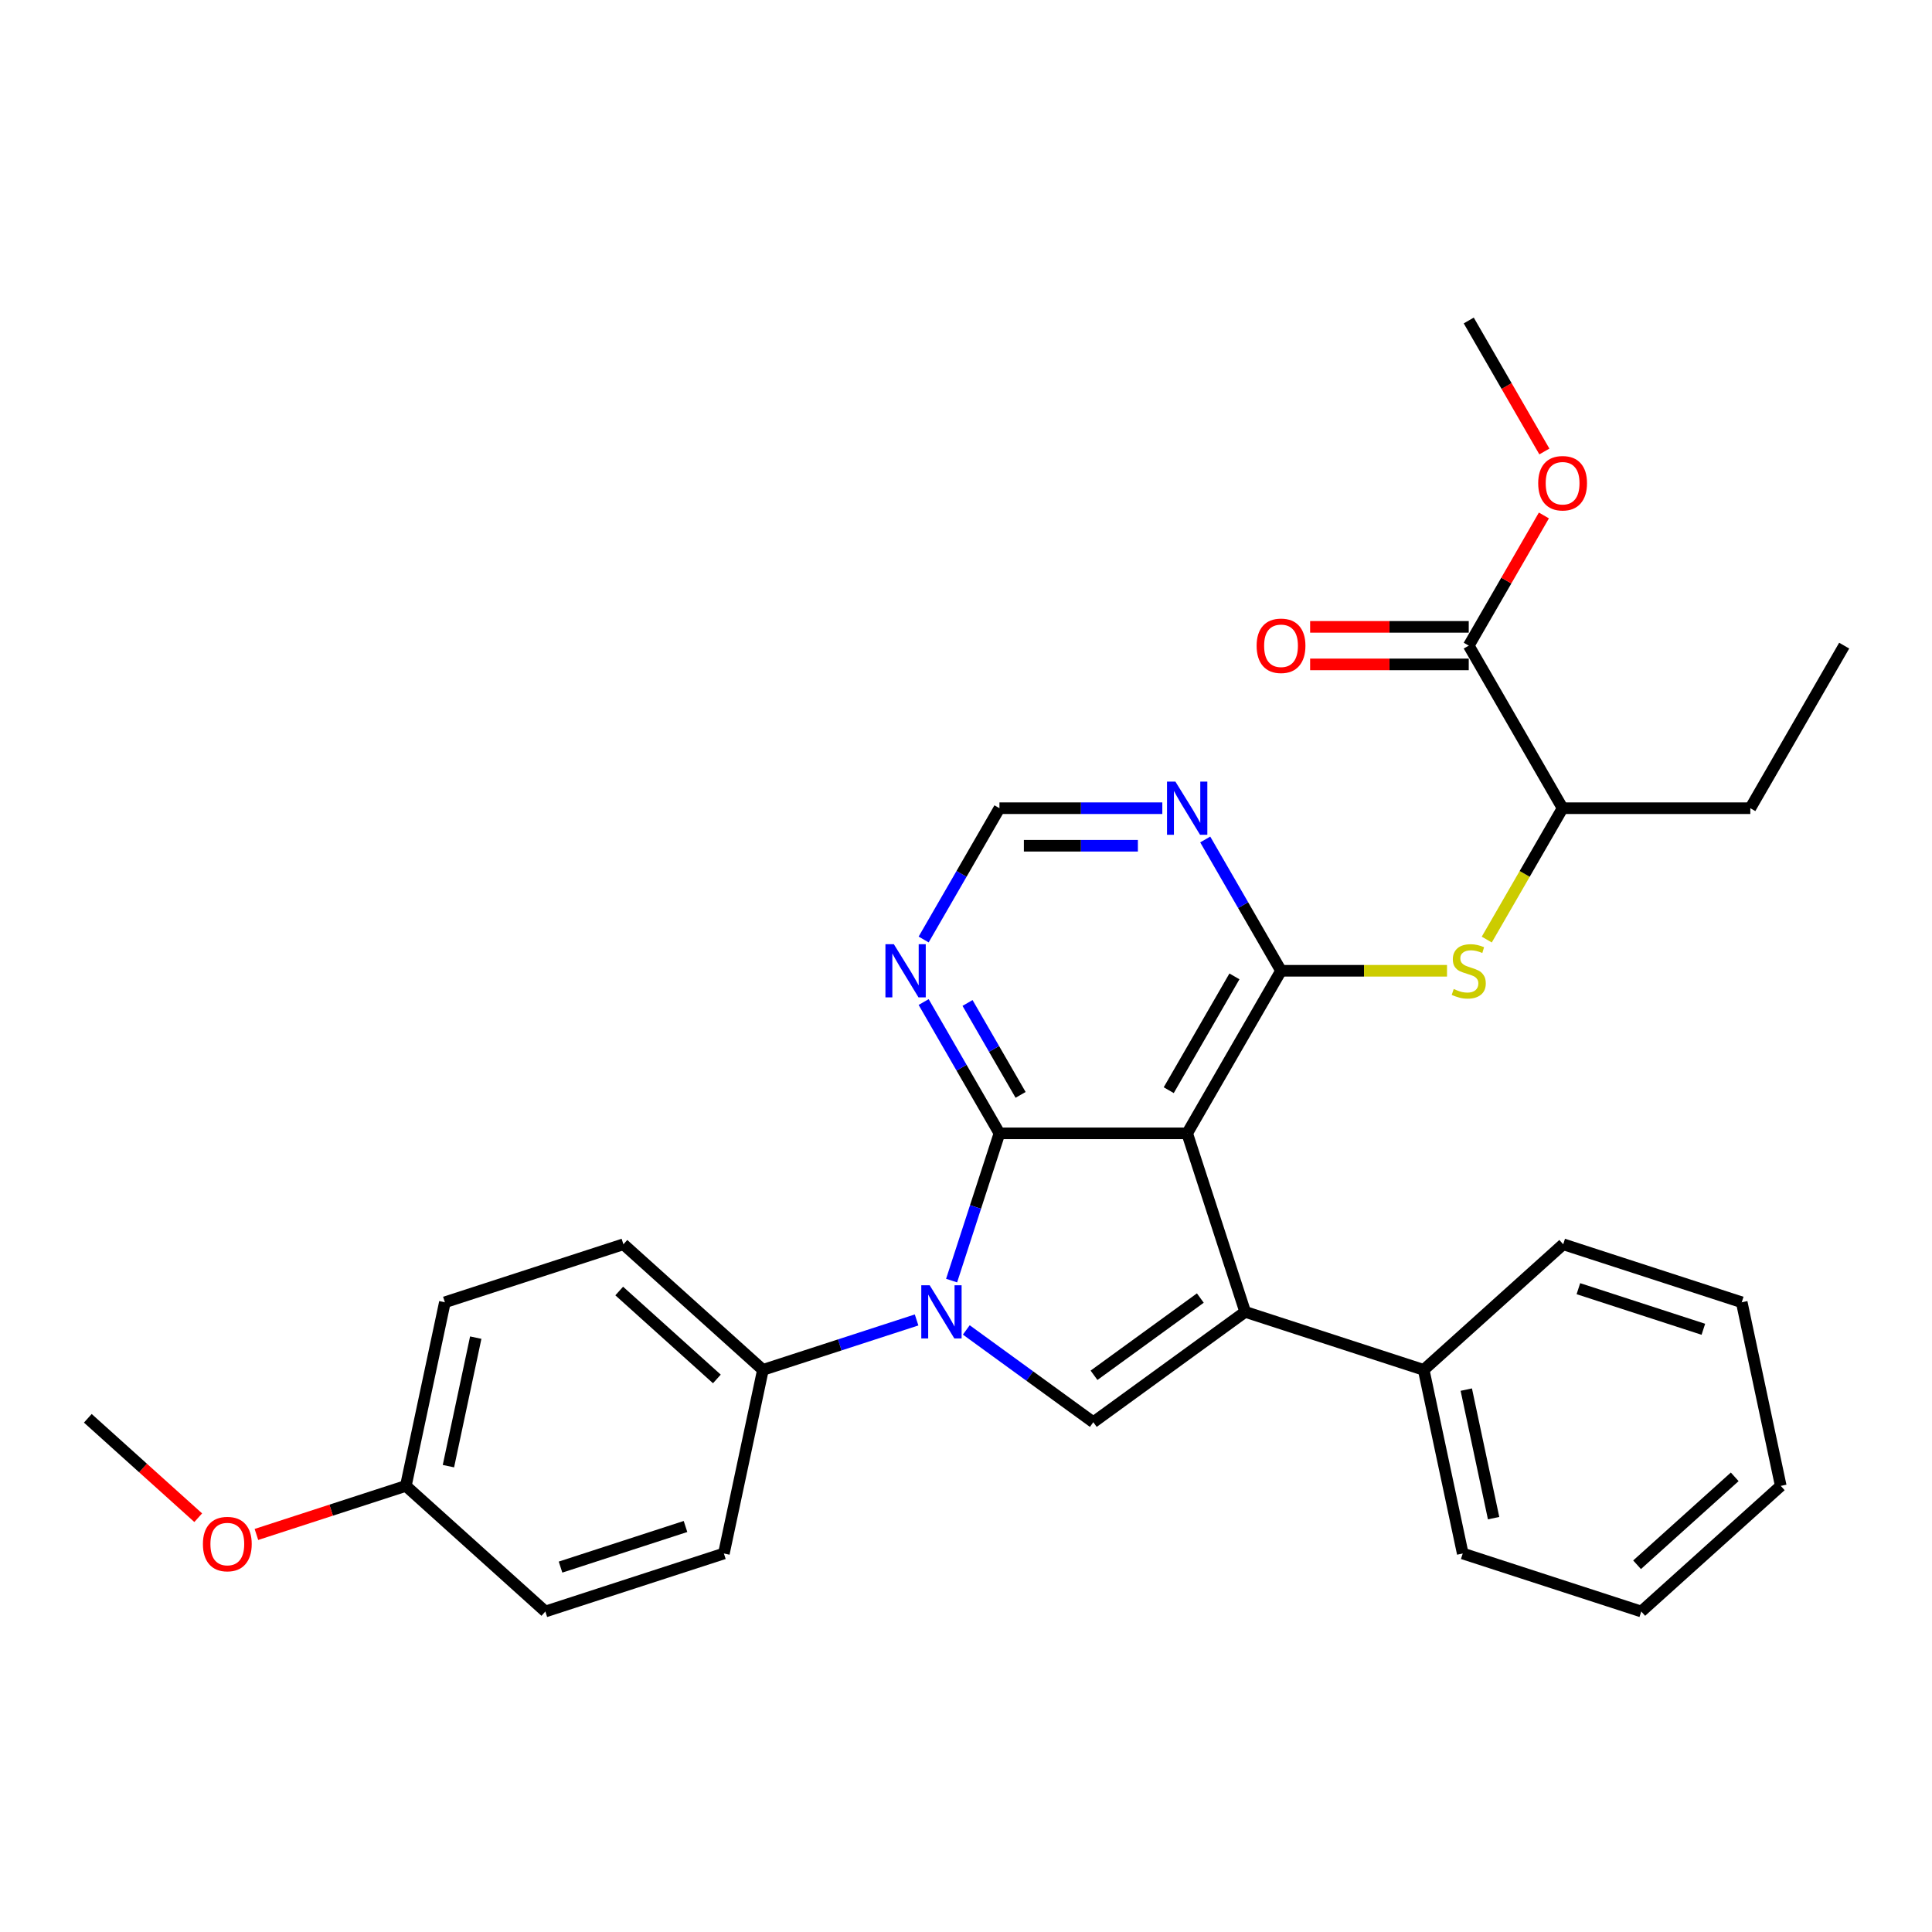 <?xml version='1.0' encoding='iso-8859-1'?>
<svg version='1.1' baseProfile='full'
              xmlns='http://www.w3.org/2000/svg'
                      xmlns:rdkit='http://www.rdkit.org/xml'
                      xmlns:xlink='http://www.w3.org/1999/xlink'
                  xml:space='preserve'
width='1000px' height='1000px' viewBox='0 0 1000 1000'>
<!-- END OF HEADER -->
<rect style='opacity:1.0;fill:#FFFFFF;stroke:none' width='1000' height='1000' x='0' y='0'> </rect>
<path class='bond-0' d='M 614.476,586.615 L 517.314,586.615' style='fill:none;fill-rule:evenodd;stroke:#000000;stroke-width:6px;stroke-linecap:butt;stroke-linejoin:miter;stroke-opacity:1' />
<path class='bond-2' d='M 614.476,586.615 L 644.501,679.022' style='fill:none;fill-rule:evenodd;stroke:#000000;stroke-width:6px;stroke-linecap:butt;stroke-linejoin:miter;stroke-opacity:1' />
<path class='bond-3' d='M 614.476,586.615 L 663.058,502.47' style='fill:none;fill-rule:evenodd;stroke:#000000;stroke-width:6px;stroke-linecap:butt;stroke-linejoin:miter;stroke-opacity:1' />
<path class='bond-3' d='M 604.935,564.277 L 638.941,505.375' style='fill:none;fill-rule:evenodd;stroke:#000000;stroke-width:6px;stroke-linecap:butt;stroke-linejoin:miter;stroke-opacity:1' />
<path class='bond-1' d='M 517.314,586.615 L 504.931,624.725' style='fill:none;fill-rule:evenodd;stroke:#000000;stroke-width:6px;stroke-linecap:butt;stroke-linejoin:miter;stroke-opacity:1' />
<path class='bond-1' d='M 504.931,624.725 L 492.548,662.835' style='fill:none;fill-rule:evenodd;stroke:#0000FF;stroke-width:6px;stroke-linecap:butt;stroke-linejoin:miter;stroke-opacity:1' />
<path class='bond-5' d='M 517.314,586.615 L 497.696,552.636' style='fill:none;fill-rule:evenodd;stroke:#000000;stroke-width:6px;stroke-linecap:butt;stroke-linejoin:miter;stroke-opacity:1' />
<path class='bond-5' d='M 497.696,552.636 L 478.078,518.657' style='fill:none;fill-rule:evenodd;stroke:#0000FF;stroke-width:6px;stroke-linecap:butt;stroke-linejoin:miter;stroke-opacity:1' />
<path class='bond-5' d='M 528.258,566.705 L 514.525,542.92' style='fill:none;fill-rule:evenodd;stroke:#000000;stroke-width:6px;stroke-linecap:butt;stroke-linejoin:miter;stroke-opacity:1' />
<path class='bond-5' d='M 514.525,542.92 L 500.793,519.135' style='fill:none;fill-rule:evenodd;stroke:#0000FF;stroke-width:6px;stroke-linecap:butt;stroke-linejoin:miter;stroke-opacity:1' />
<path class='bond-8' d='M 474.425,683.202 L 434.653,696.125' style='fill:none;fill-rule:evenodd;stroke:#0000FF;stroke-width:6px;stroke-linecap:butt;stroke-linejoin:miter;stroke-opacity:1' />
<path class='bond-8' d='M 434.653,696.125 L 394.882,709.047' style='fill:none;fill-rule:evenodd;stroke:#000000;stroke-width:6px;stroke-linecap:butt;stroke-linejoin:miter;stroke-opacity:1' />
<path class='bond-30' d='M 500.153,688.369 L 533.024,712.251' style='fill:none;fill-rule:evenodd;stroke:#0000FF;stroke-width:6px;stroke-linecap:butt;stroke-linejoin:miter;stroke-opacity:1' />
<path class='bond-30' d='M 533.024,712.251 L 565.895,736.133' style='fill:none;fill-rule:evenodd;stroke:#000000;stroke-width:6px;stroke-linecap:butt;stroke-linejoin:miter;stroke-opacity:1' />
<path class='bond-4' d='M 644.501,679.022 L 565.895,736.133' style='fill:none;fill-rule:evenodd;stroke:#000000;stroke-width:6px;stroke-linecap:butt;stroke-linejoin:miter;stroke-opacity:1' />
<path class='bond-4' d='M 621.288,671.868 L 566.264,711.845' style='fill:none;fill-rule:evenodd;stroke:#000000;stroke-width:6px;stroke-linecap:butt;stroke-linejoin:miter;stroke-opacity:1' />
<path class='bond-12' d='M 644.501,679.022 L 736.908,709.047' style='fill:none;fill-rule:evenodd;stroke:#000000;stroke-width:6px;stroke-linecap:butt;stroke-linejoin:miter;stroke-opacity:1' />
<path class='bond-6' d='M 663.058,502.47 L 706.013,502.47' style='fill:none;fill-rule:evenodd;stroke:#000000;stroke-width:6px;stroke-linecap:butt;stroke-linejoin:miter;stroke-opacity:1' />
<path class='bond-6' d='M 706.013,502.47 L 748.969,502.47' style='fill:none;fill-rule:evenodd;stroke:#CCCC00;stroke-width:6px;stroke-linecap:butt;stroke-linejoin:miter;stroke-opacity:1' />
<path class='bond-7' d='M 663.058,502.47 L 643.44,468.491' style='fill:none;fill-rule:evenodd;stroke:#000000;stroke-width:6px;stroke-linecap:butt;stroke-linejoin:miter;stroke-opacity:1' />
<path class='bond-7' d='M 643.44,468.491 L 623.822,434.512' style='fill:none;fill-rule:evenodd;stroke:#0000FF;stroke-width:6px;stroke-linecap:butt;stroke-linejoin:miter;stroke-opacity:1' />
<path class='bond-31' d='M 478.078,486.282 L 497.696,452.304' style='fill:none;fill-rule:evenodd;stroke:#0000FF;stroke-width:6px;stroke-linecap:butt;stroke-linejoin:miter;stroke-opacity:1' />
<path class='bond-31' d='M 497.696,452.304 L 517.314,418.325' style='fill:none;fill-rule:evenodd;stroke:#000000;stroke-width:6px;stroke-linecap:butt;stroke-linejoin:miter;stroke-opacity:1' />
<path class='bond-11' d='M 769.544,486.321 L 789.173,452.323' style='fill:none;fill-rule:evenodd;stroke:#CCCC00;stroke-width:6px;stroke-linecap:butt;stroke-linejoin:miter;stroke-opacity:1' />
<path class='bond-11' d='M 789.173,452.323 L 808.802,418.325' style='fill:none;fill-rule:evenodd;stroke:#000000;stroke-width:6px;stroke-linecap:butt;stroke-linejoin:miter;stroke-opacity:1' />
<path class='bond-10' d='M 601.612,418.325 L 559.463,418.325' style='fill:none;fill-rule:evenodd;stroke:#0000FF;stroke-width:6px;stroke-linecap:butt;stroke-linejoin:miter;stroke-opacity:1' />
<path class='bond-10' d='M 559.463,418.325 L 517.314,418.325' style='fill:none;fill-rule:evenodd;stroke:#000000;stroke-width:6px;stroke-linecap:butt;stroke-linejoin:miter;stroke-opacity:1' />
<path class='bond-10' d='M 588.967,437.757 L 559.463,437.757' style='fill:none;fill-rule:evenodd;stroke:#0000FF;stroke-width:6px;stroke-linecap:butt;stroke-linejoin:miter;stroke-opacity:1' />
<path class='bond-10' d='M 559.463,437.757 L 529.959,437.757' style='fill:none;fill-rule:evenodd;stroke:#000000;stroke-width:6px;stroke-linecap:butt;stroke-linejoin:miter;stroke-opacity:1' />
<path class='bond-14' d='M 394.882,709.047 L 322.676,644.033' style='fill:none;fill-rule:evenodd;stroke:#000000;stroke-width:6px;stroke-linecap:butt;stroke-linejoin:miter;stroke-opacity:1' />
<path class='bond-14' d='M 371.048,713.736 L 320.504,668.226' style='fill:none;fill-rule:evenodd;stroke:#000000;stroke-width:6px;stroke-linecap:butt;stroke-linejoin:miter;stroke-opacity:1' />
<path class='bond-15' d='M 394.882,709.047 L 374.681,804.086' style='fill:none;fill-rule:evenodd;stroke:#000000;stroke-width:6px;stroke-linecap:butt;stroke-linejoin:miter;stroke-opacity:1' />
<path class='bond-9' d='M 760.22,334.179 L 808.802,418.325' style='fill:none;fill-rule:evenodd;stroke:#000000;stroke-width:6px;stroke-linecap:butt;stroke-linejoin:miter;stroke-opacity:1' />
<path class='bond-13' d='M 760.22,324.463 L 719.169,324.463' style='fill:none;fill-rule:evenodd;stroke:#000000;stroke-width:6px;stroke-linecap:butt;stroke-linejoin:miter;stroke-opacity:1' />
<path class='bond-13' d='M 719.169,324.463 L 678.118,324.463' style='fill:none;fill-rule:evenodd;stroke:#FF0000;stroke-width:6px;stroke-linecap:butt;stroke-linejoin:miter;stroke-opacity:1' />
<path class='bond-13' d='M 760.22,343.895 L 719.169,343.895' style='fill:none;fill-rule:evenodd;stroke:#000000;stroke-width:6px;stroke-linecap:butt;stroke-linejoin:miter;stroke-opacity:1' />
<path class='bond-13' d='M 719.169,343.895 L 678.118,343.895' style='fill:none;fill-rule:evenodd;stroke:#FF0000;stroke-width:6px;stroke-linecap:butt;stroke-linejoin:miter;stroke-opacity:1' />
<path class='bond-16' d='M 760.22,334.179 L 779.67,300.492' style='fill:none;fill-rule:evenodd;stroke:#000000;stroke-width:6px;stroke-linecap:butt;stroke-linejoin:miter;stroke-opacity:1' />
<path class='bond-16' d='M 779.67,300.492 L 799.119,266.804' style='fill:none;fill-rule:evenodd;stroke:#FF0000;stroke-width:6px;stroke-linecap:butt;stroke-linejoin:miter;stroke-opacity:1' />
<path class='bond-21' d='M 808.802,418.325 L 905.964,418.325' style='fill:none;fill-rule:evenodd;stroke:#000000;stroke-width:6px;stroke-linecap:butt;stroke-linejoin:miter;stroke-opacity:1' />
<path class='bond-22' d='M 736.908,709.047 L 757.11,804.086' style='fill:none;fill-rule:evenodd;stroke:#000000;stroke-width:6px;stroke-linecap:butt;stroke-linejoin:miter;stroke-opacity:1' />
<path class='bond-22' d='M 758.946,719.263 L 773.087,785.79' style='fill:none;fill-rule:evenodd;stroke:#000000;stroke-width:6px;stroke-linecap:butt;stroke-linejoin:miter;stroke-opacity:1' />
<path class='bond-23' d='M 736.908,709.047 L 809.114,644.033' style='fill:none;fill-rule:evenodd;stroke:#000000;stroke-width:6px;stroke-linecap:butt;stroke-linejoin:miter;stroke-opacity:1' />
<path class='bond-18' d='M 322.676,644.033 L 230.269,674.057' style='fill:none;fill-rule:evenodd;stroke:#000000;stroke-width:6px;stroke-linecap:butt;stroke-linejoin:miter;stroke-opacity:1' />
<path class='bond-19' d='M 374.681,804.086 L 282.273,834.111' style='fill:none;fill-rule:evenodd;stroke:#000000;stroke-width:6px;stroke-linecap:butt;stroke-linejoin:miter;stroke-opacity:1' />
<path class='bond-19' d='M 354.814,790.109 L 290.13,811.126' style='fill:none;fill-rule:evenodd;stroke:#000000;stroke-width:6px;stroke-linecap:butt;stroke-linejoin:miter;stroke-opacity:1' />
<path class='bond-24' d='M 799.366,233.691 L 779.793,199.79' style='fill:none;fill-rule:evenodd;stroke:#FF0000;stroke-width:6px;stroke-linecap:butt;stroke-linejoin:miter;stroke-opacity:1' />
<path class='bond-24' d='M 779.793,199.79 L 760.22,165.889' style='fill:none;fill-rule:evenodd;stroke:#000000;stroke-width:6px;stroke-linecap:butt;stroke-linejoin:miter;stroke-opacity:1' />
<path class='bond-17' d='M 210.068,769.097 L 282.273,834.111' style='fill:none;fill-rule:evenodd;stroke:#000000;stroke-width:6px;stroke-linecap:butt;stroke-linejoin:miter;stroke-opacity:1' />
<path class='bond-20' d='M 210.068,769.097 L 171.394,781.663' style='fill:none;fill-rule:evenodd;stroke:#000000;stroke-width:6px;stroke-linecap:butt;stroke-linejoin:miter;stroke-opacity:1' />
<path class='bond-20' d='M 171.394,781.663 L 132.721,794.228' style='fill:none;fill-rule:evenodd;stroke:#FF0000;stroke-width:6px;stroke-linecap:butt;stroke-linejoin:miter;stroke-opacity:1' />
<path class='bond-33' d='M 210.068,769.097 L 230.269,674.057' style='fill:none;fill-rule:evenodd;stroke:#000000;stroke-width:6px;stroke-linecap:butt;stroke-linejoin:miter;stroke-opacity:1' />
<path class='bond-33' d='M 232.106,758.881 L 246.246,692.354' style='fill:none;fill-rule:evenodd;stroke:#000000;stroke-width:6px;stroke-linecap:butt;stroke-linejoin:miter;stroke-opacity:1' />
<path class='bond-25' d='M 102.6,785.561 L 74.027,759.834' style='fill:none;fill-rule:evenodd;stroke:#FF0000;stroke-width:6px;stroke-linecap:butt;stroke-linejoin:miter;stroke-opacity:1' />
<path class='bond-25' d='M 74.027,759.834 L 45.455,734.107' style='fill:none;fill-rule:evenodd;stroke:#000000;stroke-width:6px;stroke-linecap:butt;stroke-linejoin:miter;stroke-opacity:1' />
<path class='bond-26' d='M 905.964,418.325 L 954.545,334.179' style='fill:none;fill-rule:evenodd;stroke:#000000;stroke-width:6px;stroke-linecap:butt;stroke-linejoin:miter;stroke-opacity:1' />
<path class='bond-27' d='M 757.11,804.086 L 849.517,834.111' style='fill:none;fill-rule:evenodd;stroke:#000000;stroke-width:6px;stroke-linecap:butt;stroke-linejoin:miter;stroke-opacity:1' />
<path class='bond-28' d='M 809.114,644.033 L 901.521,674.057' style='fill:none;fill-rule:evenodd;stroke:#000000;stroke-width:6px;stroke-linecap:butt;stroke-linejoin:miter;stroke-opacity:1' />
<path class='bond-28' d='M 816.97,667.018 L 881.655,688.035' style='fill:none;fill-rule:evenodd;stroke:#000000;stroke-width:6px;stroke-linecap:butt;stroke-linejoin:miter;stroke-opacity:1' />
<path class='bond-32' d='M 849.517,834.111 L 921.723,769.097' style='fill:none;fill-rule:evenodd;stroke:#000000;stroke-width:6px;stroke-linecap:butt;stroke-linejoin:miter;stroke-opacity:1' />
<path class='bond-32' d='M 847.345,809.918 L 897.889,764.408' style='fill:none;fill-rule:evenodd;stroke:#000000;stroke-width:6px;stroke-linecap:butt;stroke-linejoin:miter;stroke-opacity:1' />
<path class='bond-29' d='M 901.521,674.057 L 921.723,769.097' style='fill:none;fill-rule:evenodd;stroke:#000000;stroke-width:6px;stroke-linecap:butt;stroke-linejoin:miter;stroke-opacity:1' />
<path  class='atom-2' d='M 481.207 665.264
L 490.223 679.838
Q 491.117 681.276, 492.555 683.88
Q 493.993 686.484, 494.071 686.64
L 494.071 665.264
L 497.724 665.264
L 497.724 692.78
L 493.954 692.78
L 484.277 676.846
Q 483.15 674.98, 481.945 672.843
Q 480.779 670.705, 480.429 670.044
L 480.429 692.78
L 476.854 692.78
L 476.854 665.264
L 481.207 665.264
' fill='#0000FF'/>
<path  class='atom-6' d='M 462.65 488.712
L 471.667 503.286
Q 472.561 504.724, 473.999 507.328
Q 475.437 509.932, 475.514 510.087
L 475.514 488.712
L 479.168 488.712
L 479.168 516.228
L 475.398 516.228
L 465.72 500.293
Q 464.593 498.428, 463.389 496.29
Q 462.223 494.153, 461.873 493.492
L 461.873 516.228
L 458.297 516.228
L 458.297 488.712
L 462.65 488.712
' fill='#0000FF'/>
<path  class='atom-7' d='M 752.447 511.914
Q 752.758 512.031, 754.041 512.575
Q 755.323 513.119, 756.722 513.469
Q 758.16 513.78, 759.56 513.78
Q 762.164 513.78, 763.679 512.536
Q 765.195 511.253, 765.195 509.038
Q 765.195 507.522, 764.418 506.589
Q 763.679 505.657, 762.513 505.151
Q 761.347 504.646, 759.404 504.063
Q 756.956 503.325, 755.479 502.625
Q 754.041 501.926, 752.991 500.449
Q 751.981 498.972, 751.981 496.485
Q 751.981 493.026, 754.313 490.888
Q 756.684 488.75, 761.347 488.75
Q 764.534 488.75, 768.149 490.266
L 767.255 493.259
Q 763.951 491.898, 761.464 491.898
Q 758.782 491.898, 757.305 493.026
Q 755.829 494.114, 755.867 496.018
Q 755.867 497.495, 756.606 498.389
Q 757.383 499.283, 758.471 499.788
Q 759.598 500.293, 761.464 500.876
Q 763.951 501.654, 765.428 502.431
Q 766.905 503.208, 767.954 504.802
Q 769.043 506.356, 769.043 509.038
Q 769.043 512.847, 766.478 514.907
Q 763.951 516.928, 759.715 516.928
Q 757.267 516.928, 755.401 516.383
Q 753.574 515.878, 751.398 514.984
L 752.447 511.914
' fill='#CCCC00'/>
<path  class='atom-8' d='M 608.394 404.566
L 617.411 419.141
Q 618.305 420.579, 619.743 423.183
Q 621.181 425.787, 621.258 425.942
L 621.258 404.566
L 624.912 404.566
L 624.912 432.083
L 621.142 432.083
L 611.464 416.148
Q 610.337 414.283, 609.132 412.145
Q 607.966 410.007, 607.617 409.347
L 607.617 432.083
L 604.041 432.083
L 604.041 404.566
L 608.394 404.566
' fill='#0000FF'/>
<path  class='atom-14' d='M 650.427 334.257
Q 650.427 327.65, 653.691 323.958
Q 656.956 320.266, 663.058 320.266
Q 669.159 320.266, 672.424 323.958
Q 675.689 327.65, 675.689 334.257
Q 675.689 340.942, 672.385 344.751
Q 669.082 348.52, 663.058 348.52
Q 656.995 348.52, 653.691 344.751
Q 650.427 340.981, 650.427 334.257
M 663.058 345.411
Q 667.255 345.411, 669.509 342.613
Q 671.802 339.776, 671.802 334.257
Q 671.802 328.855, 669.509 326.134
Q 667.255 323.375, 663.058 323.375
Q 658.86 323.375, 656.567 326.095
Q 654.313 328.816, 654.313 334.257
Q 654.313 339.815, 656.567 342.613
Q 658.86 345.411, 663.058 345.411
' fill='#FF0000'/>
<path  class='atom-17' d='M 796.17 250.112
Q 796.17 243.505, 799.435 239.812
Q 802.7 236.12, 808.802 236.12
Q 814.903 236.12, 818.168 239.812
Q 821.433 243.505, 821.433 250.112
Q 821.433 256.796, 818.129 260.605
Q 814.826 264.375, 808.802 264.375
Q 802.739 264.375, 799.435 260.605
Q 796.17 256.835, 796.17 250.112
M 808.802 261.266
Q 812.999 261.266, 815.253 258.468
Q 817.546 255.631, 817.546 250.112
Q 817.546 244.709, 815.253 241.989
Q 812.999 239.229, 808.802 239.229
Q 804.604 239.229, 802.311 241.95
Q 800.057 244.671, 800.057 250.112
Q 800.057 255.669, 802.311 258.468
Q 804.604 261.266, 808.802 261.266
' fill='#FF0000'/>
<path  class='atom-21' d='M 105.029 799.199
Q 105.029 792.592, 108.294 788.9
Q 111.559 785.208, 117.66 785.208
Q 123.762 785.208, 127.027 788.9
Q 130.292 792.592, 130.292 799.199
Q 130.292 805.884, 126.988 809.693
Q 123.685 813.463, 117.66 813.463
Q 111.597 813.463, 108.294 809.693
Q 105.029 805.923, 105.029 799.199
M 117.66 810.354
Q 121.858 810.354, 124.112 807.555
Q 126.405 804.718, 126.405 799.199
Q 126.405 793.797, 124.112 791.077
Q 121.858 788.317, 117.66 788.317
Q 113.463 788.317, 111.17 791.038
Q 108.916 793.758, 108.916 799.199
Q 108.916 804.757, 111.17 807.555
Q 113.463 810.354, 117.66 810.354
' fill='#FF0000'/>
</svg>
